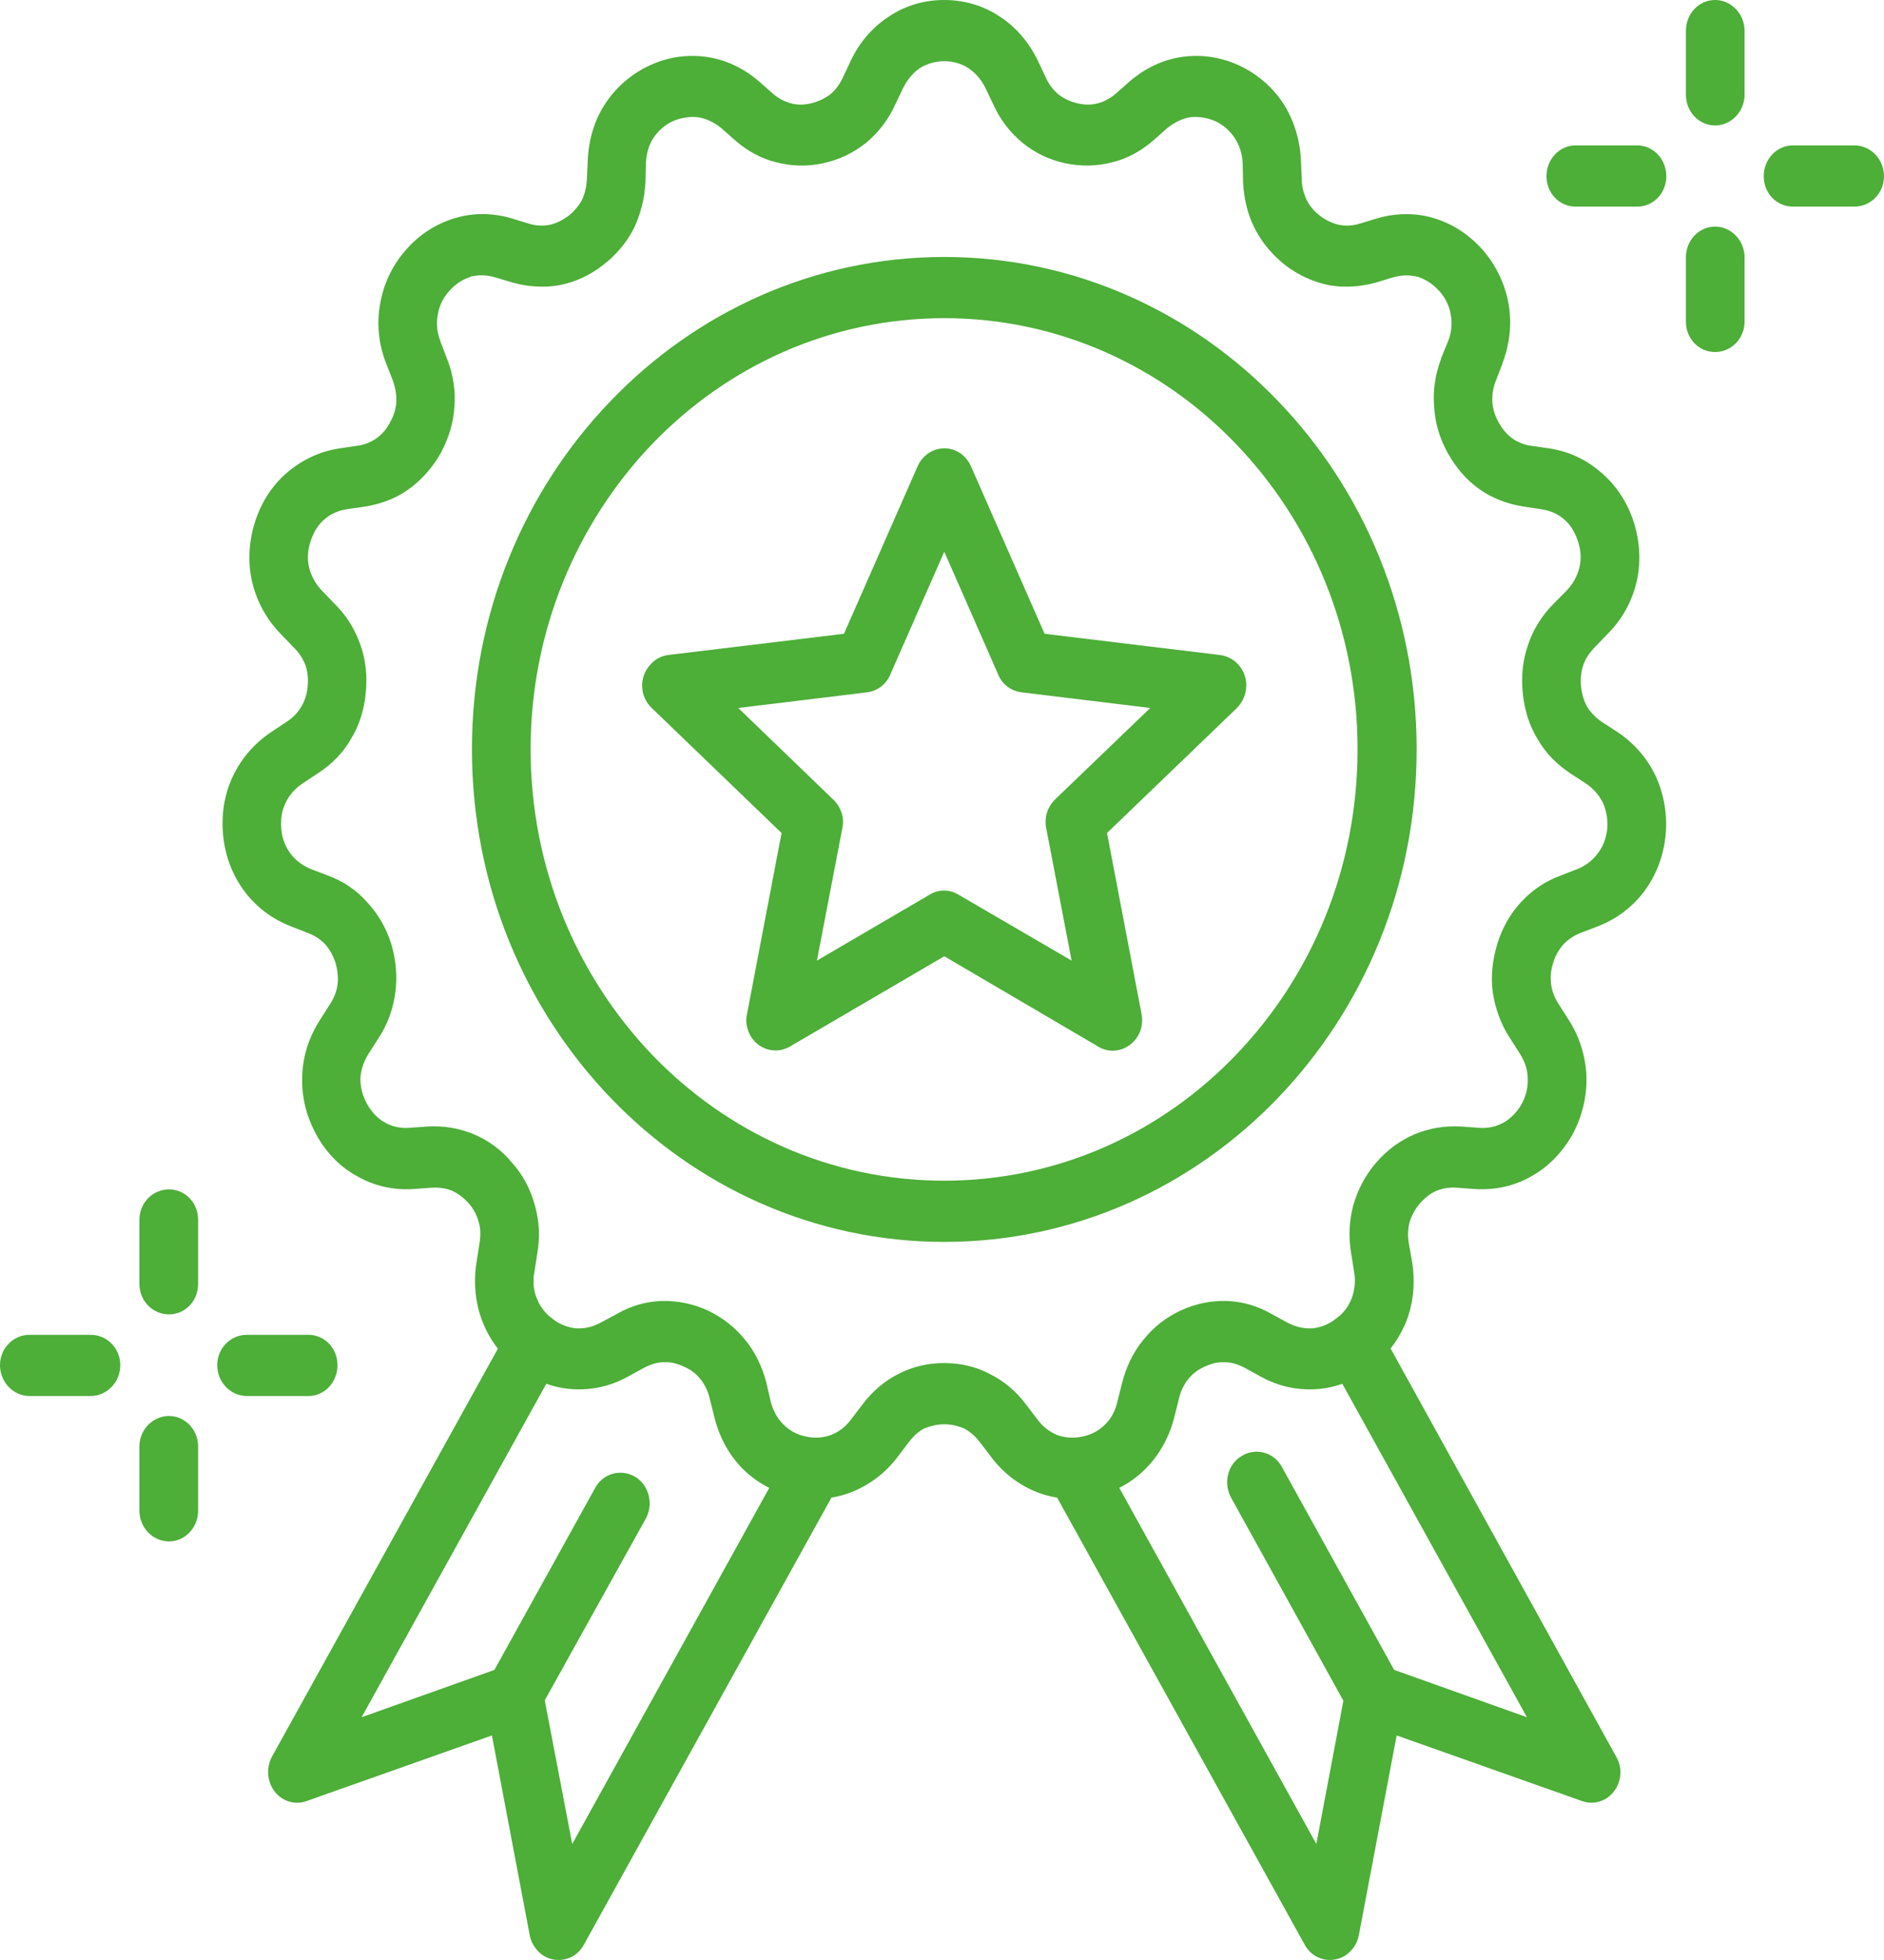 <svg width="100" height="104" viewBox="0 0 100 104" fill="none" xmlns="http://www.w3.org/2000/svg">
<g clip-path="url(#clip0_77_516)">
<path d="M41.859 77.091C42.279 76.331 43.229 76.056 43.98 76.493C44.709 76.953 44.973 77.944 44.554 78.704L30.991 103.187C30.572 103.971 29.623 104.224 28.871 103.786C28.473 103.533 28.208 103.141 28.12 102.704L26.11 92.085L16.28 95.564C15.463 95.864 14.579 95.403 14.314 94.55C14.159 94.091 14.226 93.584 14.446 93.192L27.038 70.458C27.457 69.675 28.429 69.421 29.159 69.859C29.909 70.32 30.152 71.311 29.733 72.094L19.195 91.118L26.242 88.608L31.587 78.957C32.008 78.174 32.957 77.921 33.709 78.358C34.438 78.796 34.702 79.787 34.283 80.57L28.915 90.221L30.373 97.845L41.859 77.091Z" fill="#4DAE38"/>
<path d="M55.688 78.704C55.267 77.943 55.511 76.954 56.262 76.492C57.013 76.055 57.941 76.331 58.382 77.091L69.869 97.844L71.305 90.243L65.341 79.463C64.92 78.68 65.163 77.69 65.914 77.252C66.666 76.792 67.615 77.067 68.035 77.828L73.999 88.607L81.047 91.118L70.51 72.093C70.068 71.31 70.333 70.319 71.084 69.859C71.812 69.421 72.763 69.674 73.205 70.458L85.773 93.191C86.017 93.582 86.083 94.089 85.929 94.55C85.662 95.402 84.779 95.863 83.962 95.563L74.132 92.085L72.122 102.703C72.034 103.14 71.769 103.533 71.371 103.785C70.62 104.223 69.67 103.97 69.25 103.187L55.688 78.704Z" fill="#4DAE38"/>
<path d="M89.485 1.635C89.485 0.737 90.17 0 91.031 0C91.893 0 92.599 0.737 92.599 1.635V5.021C92.599 5.919 91.893 6.657 91.031 6.657C90.169 6.657 89.485 5.92 89.485 5.021V1.635ZM98.431 7.715C99.293 7.715 100 8.452 100 9.351C100 10.249 99.293 10.963 98.431 10.963H95.162C94.3 10.963 93.616 10.249 93.616 9.351C93.616 8.452 94.301 7.715 95.162 7.715H98.431ZM86.9 7.715C87.762 7.715 88.446 8.452 88.446 9.351C88.446 10.249 87.761 10.963 86.9 10.963H83.631C82.769 10.963 82.085 10.249 82.085 9.351C82.085 8.452 82.77 7.715 83.631 7.715H86.9ZM89.485 13.658C89.485 12.76 90.17 12.023 91.031 12.023C91.893 12.023 92.599 12.759 92.599 13.658V17.067C92.599 17.965 91.893 18.679 91.031 18.679C90.169 18.679 89.485 17.965 89.485 17.067V13.658Z" fill="#4DAE38"/>
<path d="M7.4 64.722C7.4 63.824 8.107 63.111 8.969 63.111C9.83 63.111 10.515 63.824 10.515 64.722V68.13C10.515 69.029 9.83 69.743 8.969 69.743C8.107 69.743 7.4 69.029 7.4 68.13V64.722ZM16.368 70.827C17.23 70.827 17.914 71.54 17.914 72.438C17.914 73.337 17.23 74.074 16.368 74.074H13.098C12.237 74.074 11.53 73.338 11.53 72.438C11.53 71.54 12.237 70.827 13.098 70.827H16.368ZM4.815 70.827C5.677 70.827 6.384 71.54 6.384 72.438C6.384 73.337 5.677 74.074 4.815 74.074H1.568C0.707 74.074 0 73.338 0 72.438C0 71.54 0.707 70.827 1.568 70.827H4.815ZM7.4 76.745C7.4 75.87 8.107 75.134 8.969 75.134C9.83 75.134 10.515 75.87 10.515 76.745V80.154C10.515 81.052 9.83 81.79 8.969 81.79C8.107 81.79 7.4 81.053 7.4 80.154V76.745Z" fill="#4DAE38"/>
<path d="M50.121 13.635C57.036 13.635 63.309 16.561 67.838 21.282C72.388 26.004 75.193 32.545 75.193 39.755C75.193 46.987 72.388 53.505 67.838 58.25C63.309 62.972 57.036 65.897 50.121 65.897C43.207 65.897 36.934 62.971 32.406 58.25C27.855 53.505 25.05 46.987 25.05 39.755C25.05 32.545 27.855 26.004 32.406 21.282C36.934 16.56 43.207 13.635 50.121 13.635ZM65.628 23.585C61.673 19.439 56.173 16.883 50.121 16.883C44.047 16.883 38.568 19.439 34.592 23.585C30.638 27.731 28.164 33.443 28.164 39.755C28.164 46.089 30.638 51.801 34.592 55.946C38.568 60.093 44.047 62.649 50.121 62.649C56.173 62.649 61.674 60.093 65.628 55.946C69.605 51.801 72.057 46.089 72.057 39.755C72.056 33.444 69.605 27.731 65.628 23.585Z" fill="#4DAE38"/>
<path d="M51.535 24.737L55.445 33.629L64.767 34.757C65.629 34.873 66.248 35.678 66.137 36.553C66.092 36.992 65.893 37.336 65.606 37.613L58.759 44.2L60.592 53.804C60.769 54.68 60.217 55.532 59.377 55.716C58.957 55.808 58.559 55.716 58.251 55.509L50.121 50.741L41.926 55.532C41.175 55.969 40.225 55.693 39.806 54.91C39.629 54.564 39.562 54.173 39.651 53.804L41.484 44.2L34.592 37.567C33.952 36.967 33.908 35.931 34.504 35.286C34.747 34.986 35.101 34.802 35.454 34.756L44.798 33.628L48.708 24.736C49.061 23.93 49.989 23.562 50.762 23.93C51.115 24.092 51.38 24.392 51.535 24.737ZM52.993 35.817L50.121 29.275L47.294 35.701C47.095 36.254 46.609 36.668 46.013 36.737L39.187 37.567L44.179 42.38C44.599 42.749 44.842 43.348 44.709 43.947L43.361 50.971L49.347 47.47C49.789 47.194 50.385 47.17 50.871 47.47L56.879 50.971L55.532 43.947C55.421 43.417 55.576 42.841 55.995 42.425L61.054 37.566L54.229 36.736C53.699 36.668 53.213 36.346 52.993 35.817Z" fill="#4DAE38"/>
<path d="M55.091 3.225L55.512 4.123C55.688 4.492 55.909 4.79 56.196 5.02C56.462 5.228 56.792 5.389 57.19 5.481C57.565 5.573 57.941 5.573 58.273 5.481C58.625 5.389 58.957 5.205 59.244 4.951L59.973 4.307C60.812 3.593 61.763 3.156 62.757 3.018C63.751 2.879 64.79 3.018 65.784 3.478C66.755 3.939 67.551 4.63 68.125 5.505C68.677 6.38 69.009 7.417 69.053 8.545L69.098 9.536C69.098 9.928 69.208 10.296 69.362 10.619C69.517 10.941 69.76 11.217 70.091 11.471C70.401 11.702 70.755 11.863 71.086 11.932C71.439 12.001 71.814 11.978 72.19 11.863L73.095 11.586C74.134 11.287 75.172 11.287 76.144 11.586C77.116 11.886 77.999 12.461 78.728 13.291C79.435 14.12 79.899 15.111 80.076 16.148C80.253 17.161 80.143 18.244 79.745 19.28V19.303L79.391 20.224L79.37 20.27C79.237 20.638 79.192 20.984 79.215 21.352C79.237 21.698 79.348 22.067 79.547 22.412C79.745 22.78 79.987 23.056 80.276 23.264C80.562 23.471 80.916 23.61 81.292 23.656L82.242 23.794C83.302 23.955 84.252 24.416 85.026 25.107C85.798 25.775 86.395 26.674 86.727 27.733C87.059 28.793 87.102 29.898 86.859 30.912C86.616 31.926 86.087 32.892 85.313 33.653L84.628 34.366C84.363 34.643 84.141 34.965 84.031 35.311C83.92 35.657 83.876 36.025 83.92 36.44C83.965 36.831 84.075 37.2 84.252 37.523C84.451 37.823 84.716 38.099 85.025 38.306L85.842 38.836C86.748 39.435 87.454 40.263 87.897 41.208C88.316 42.153 88.516 43.211 88.405 44.341C88.294 45.446 87.897 46.46 87.278 47.288C86.659 48.118 85.82 48.762 84.804 49.154L83.898 49.5C83.545 49.638 83.235 49.845 82.993 50.099C82.75 50.375 82.552 50.698 82.441 51.089C82.309 51.481 82.287 51.872 82.33 52.218C82.374 52.586 82.507 52.932 82.728 53.277L83.258 54.107C83.855 55.028 84.163 56.064 84.208 57.124C84.23 58.185 83.987 59.243 83.458 60.211C82.905 61.178 82.154 61.938 81.27 62.423C80.387 62.929 79.348 63.16 78.288 63.091L77.338 63.022C76.941 62.998 76.588 63.044 76.256 63.182C75.924 63.321 75.638 63.55 75.373 63.849C75.107 64.149 74.93 64.495 74.82 64.841C74.732 65.186 74.709 65.577 74.776 65.969L74.952 66.96C75.129 68.065 75.019 69.148 74.643 70.116C74.245 71.083 73.605 71.959 72.743 72.604C71.881 73.271 70.888 73.64 69.894 73.709C68.877 73.778 67.862 73.571 66.912 73.041L66.073 72.581C65.719 72.396 65.366 72.282 65.013 72.282C64.659 72.259 64.305 72.351 63.953 72.512C63.577 72.673 63.29 72.903 63.069 73.179C62.848 73.457 62.671 73.802 62.583 74.193L62.34 75.16C62.075 76.243 61.544 77.187 60.816 77.924C60.087 78.661 59.18 79.167 58.121 79.397C57.083 79.627 56.044 79.558 55.073 79.189C54.123 78.821 53.284 78.199 52.62 77.324L52.023 76.541C51.78 76.219 51.494 75.966 51.184 75.804C50.875 75.666 50.521 75.574 50.124 75.574C49.727 75.574 49.373 75.666 49.042 75.804C48.733 75.966 48.468 76.219 48.225 76.541L47.628 77.324C46.966 78.199 46.104 78.821 45.154 79.189C44.205 79.558 43.166 79.627 42.127 79.397C41.067 79.167 40.14 78.661 39.41 77.924C38.681 77.187 38.173 76.243 37.909 75.16L37.666 74.193C37.577 73.802 37.401 73.457 37.18 73.179C36.959 72.903 36.672 72.673 36.296 72.512C35.943 72.351 35.589 72.258 35.236 72.282C34.883 72.282 34.53 72.397 34.176 72.581L33.337 73.041C32.387 73.571 31.37 73.778 30.355 73.709C29.361 73.64 28.367 73.271 27.506 72.604C26.622 71.959 25.981 71.084 25.605 70.116C25.23 69.149 25.119 68.066 25.296 66.96L25.451 65.969C25.517 65.578 25.517 65.186 25.407 64.841C25.319 64.495 25.142 64.149 24.877 63.849C24.612 63.55 24.302 63.321 23.993 63.182C23.662 63.044 23.286 62.997 22.888 63.022L21.939 63.091C20.879 63.16 19.863 62.929 18.979 62.423C18.073 61.938 17.322 61.179 16.792 60.211C16.262 59.244 15.997 58.185 16.041 57.124C16.063 56.064 16.395 55.028 16.991 54.107L17.521 53.277C17.742 52.932 17.875 52.586 17.919 52.218C17.963 51.872 17.919 51.481 17.809 51.089C17.677 50.698 17.499 50.376 17.256 50.099C17.012 49.845 16.703 49.638 16.328 49.5L15.444 49.154C14.429 48.762 13.589 48.117 12.97 47.288C12.352 46.46 11.955 45.446 11.845 44.341C11.734 43.211 11.91 42.153 12.352 41.208C12.794 40.263 13.502 39.434 14.407 38.836L15.202 38.306C15.534 38.099 15.798 37.822 15.976 37.523C16.174 37.2 16.285 36.855 16.329 36.44C16.373 36.025 16.329 35.657 16.219 35.311C16.087 34.966 15.887 34.643 15.6 34.366L14.915 33.653C14.164 32.892 13.634 31.926 13.391 30.912C13.148 29.898 13.192 28.793 13.523 27.733C13.854 26.674 14.429 25.775 15.202 25.107C15.997 24.416 16.947 23.956 18.007 23.794L18.935 23.656C19.333 23.61 19.664 23.471 19.973 23.264C19.995 23.242 20.017 23.218 20.039 23.218C20.305 23.011 20.526 22.757 20.702 22.412C20.901 22.067 21.012 21.698 21.034 21.352C21.055 20.961 20.989 20.592 20.856 20.201L20.503 19.303C20.083 18.243 19.995 17.161 20.172 16.148C20.348 15.112 20.791 14.12 21.52 13.291C22.227 12.461 23.132 11.886 24.104 11.586C24.126 11.586 24.148 11.563 24.192 11.563C25.12 11.287 26.136 11.287 27.152 11.586L28.058 11.863C28.433 11.978 28.809 12.001 29.163 11.932C29.493 11.863 29.825 11.702 30.156 11.471C30.466 11.217 30.709 10.941 30.885 10.619C31.04 10.296 31.128 9.928 31.15 9.536L31.195 8.545C31.239 7.417 31.548 6.38 32.123 5.505C32.697 4.63 33.492 3.939 34.464 3.478C35.459 3.018 36.497 2.879 37.491 3.018C38.484 3.156 39.434 3.593 40.274 4.307L41.003 4.951C41.291 5.205 41.622 5.389 41.975 5.481C42.306 5.573 42.682 5.573 43.057 5.481C43.433 5.389 43.764 5.228 44.051 5.02C44.338 4.79 44.559 4.491 44.736 4.123L45.156 3.225C45.62 2.234 46.327 1.428 47.188 0.875C48.044 0.299 49.039 0 50.121 0C51.181 0 52.198 0.299 53.059 0.875C53.921 1.428 54.606 2.234 55.091 3.225ZM52.727 5.551L52.308 4.676C52.087 4.215 51.777 3.87 51.402 3.616C51.049 3.386 50.606 3.248 50.121 3.248C49.635 3.248 49.193 3.386 48.818 3.616C48.464 3.87 48.156 4.215 47.934 4.676L47.515 5.551C47.139 6.381 46.609 7.048 45.969 7.578C45.306 8.108 44.555 8.476 43.694 8.661C42.855 8.846 42.015 8.822 41.219 8.615C40.424 8.43 39.673 8.015 39.01 7.44L38.281 6.794C37.906 6.495 37.486 6.287 37.044 6.219C36.625 6.173 36.161 6.242 35.719 6.426C35.277 6.633 34.923 6.956 34.681 7.325C34.437 7.693 34.305 8.153 34.283 8.661L34.261 9.652C34.216 10.55 33.995 11.402 33.62 12.162C33.223 12.923 32.67 13.567 31.963 14.097C31.279 14.627 30.506 14.973 29.688 15.134C28.893 15.272 28.054 15.225 27.214 14.995L26.286 14.719C25.844 14.581 25.402 14.581 25.004 14.673L24.96 14.696C24.54 14.834 24.143 15.087 23.834 15.455C23.502 15.824 23.303 16.261 23.237 16.699C23.148 17.16 23.192 17.621 23.369 18.081V18.104L23.723 19.026C24.054 19.855 24.187 20.73 24.12 21.56C24.076 22.435 23.811 23.264 23.391 24.047C22.972 24.784 22.441 25.383 21.823 25.867C21.779 25.89 21.734 25.913 21.69 25.959C21.027 26.443 20.232 26.742 19.371 26.88L18.421 27.018C17.957 27.087 17.538 27.272 17.206 27.571C16.875 27.848 16.632 28.262 16.477 28.745C16.323 29.229 16.3 29.69 16.411 30.128C16.522 30.565 16.742 30.98 17.095 31.348L17.758 32.039C18.398 32.661 18.84 33.398 19.127 34.205C19.415 35.011 19.503 35.863 19.415 36.761C19.327 37.682 19.062 38.512 18.619 39.226C18.199 39.963 17.603 40.562 16.852 41.045L16.057 41.575C15.637 41.851 15.35 42.197 15.152 42.612C14.952 43.026 14.886 43.487 14.931 43.994C14.975 44.5 15.152 44.938 15.416 45.283C15.681 45.652 16.057 45.927 16.499 46.113L17.405 46.458C18.222 46.757 18.929 47.24 19.481 47.863C20.055 48.484 20.498 49.222 20.762 50.074C21.028 50.949 21.094 51.825 20.984 52.654C20.873 53.506 20.586 54.334 20.1 55.072L19.57 55.902C19.305 56.317 19.15 56.777 19.128 57.238C19.128 57.675 19.239 58.137 19.482 58.575C19.725 59.013 20.056 59.358 20.432 59.565C20.807 59.773 21.271 59.888 21.758 59.842L22.707 59.773C23.569 59.727 24.386 59.865 25.159 60.188C25.91 60.51 26.595 60.994 27.169 61.685C27.766 62.353 28.163 63.113 28.384 63.942C28.627 64.772 28.671 65.647 28.516 66.522L28.362 67.512C28.273 67.996 28.317 68.479 28.494 68.894C28.648 69.309 28.935 69.678 29.311 69.977C29.709 70.276 30.15 70.437 30.57 70.484C31.011 70.506 31.453 70.415 31.873 70.185L32.734 69.724C33.485 69.286 34.302 69.056 35.12 69.032C35.938 69.009 36.777 69.171 37.573 69.539C38.345 69.908 39.031 70.437 39.56 71.106C40.091 71.751 40.466 72.534 40.687 73.409L40.908 74.376C41.041 74.86 41.262 75.274 41.571 75.574C41.88 75.896 42.3 76.127 42.763 76.219C43.227 76.334 43.691 76.288 44.089 76.15C44.509 75.989 44.884 75.712 45.171 75.32L45.768 74.537C46.298 73.823 46.961 73.27 47.689 72.902C48.44 72.511 49.258 72.326 50.119 72.326C50.98 72.326 51.798 72.511 52.527 72.902C53.278 73.27 53.941 73.823 54.47 74.537L55.067 75.32C55.355 75.711 55.73 75.988 56.127 76.15C56.547 76.288 56.989 76.334 57.475 76.219C57.94 76.127 58.359 75.896 58.668 75.574C58.977 75.275 59.198 74.86 59.308 74.376L59.551 73.409C59.772 72.534 60.148 71.751 60.677 71.106C61.209 70.438 61.87 69.908 62.666 69.539C63.461 69.171 64.278 69.009 65.095 69.032C65.934 69.055 66.73 69.286 67.503 69.724L68.342 70.185C68.784 70.415 69.226 70.506 69.668 70.484C70.087 70.437 70.53 70.276 70.904 69.977C71.302 69.7 71.589 69.309 71.744 68.894C71.898 68.479 71.965 67.996 71.876 67.512L71.722 66.522C71.567 65.647 71.611 64.772 71.832 63.942C72.076 63.113 72.473 62.353 73.048 61.685C73.644 60.994 74.33 60.511 75.08 60.188C75.853 59.866 76.67 59.728 77.532 59.773L78.483 59.842C78.969 59.889 79.433 59.773 79.808 59.565C80.184 59.358 80.515 59.013 80.758 58.598C81.001 58.161 81.112 57.676 81.09 57.239C81.09 56.778 80.935 56.318 80.669 55.902L80.14 55.073C79.653 54.336 79.366 53.506 79.234 52.655C79.123 51.825 79.212 50.95 79.477 50.075C79.742 49.223 80.162 48.485 80.736 47.864C81.31 47.241 82.018 46.758 82.835 46.459L83.719 46.113C84.182 45.929 84.536 45.653 84.801 45.284C85.088 44.939 85.243 44.501 85.309 43.994C85.353 43.487 85.265 43.027 85.088 42.612C84.889 42.198 84.58 41.852 84.182 41.576L83.365 41.046C82.636 40.562 82.04 39.963 81.62 39.227C81.179 38.513 80.913 37.684 80.825 36.762C80.737 35.864 80.825 35.011 81.112 34.205C81.377 33.399 81.841 32.663 82.459 32.04L83.144 31.349C83.498 30.981 83.719 30.566 83.83 30.128C83.94 29.69 83.917 29.207 83.763 28.746C83.609 28.263 83.365 27.848 83.034 27.572C82.702 27.272 82.283 27.088 81.797 27.019L80.869 26.881C80.007 26.743 79.213 26.443 78.528 25.959C77.843 25.476 77.291 24.831 76.85 24.048C76.408 23.265 76.165 22.413 76.12 21.561C76.054 20.755 76.165 19.925 76.473 19.095C76.473 19.073 76.495 19.049 76.495 19.004L76.871 18.082C77.048 17.622 77.091 17.161 77.003 16.7C76.937 16.262 76.737 15.825 76.406 15.456C76.075 15.088 75.7 14.835 75.28 14.697C74.86 14.581 74.397 14.581 73.932 14.719L73.026 14.995C72.188 15.226 71.348 15.272 70.553 15.134C69.735 14.972 68.963 14.627 68.255 14.097C67.571 13.567 67.019 12.923 66.621 12.162C66.223 11.402 66.024 10.55 65.98 9.652L65.959 8.661C65.937 8.153 65.782 7.694 65.539 7.325C65.296 6.956 64.942 6.633 64.501 6.426C64.059 6.242 63.618 6.173 63.176 6.219C62.756 6.288 62.337 6.495 61.961 6.794L61.232 7.439C60.569 8.014 59.817 8.43 59.023 8.614C58.227 8.821 57.388 8.844 56.526 8.66C55.688 8.475 54.915 8.107 54.273 7.577C53.632 7.048 53.104 6.38 52.727 5.551Z" fill="#4DAE38"/>
</g>
<defs>
<clipPath id="clip0_77_516">
<rect width="100" height="104" fill="white"/>
</clipPath>
</defs>
</svg>
